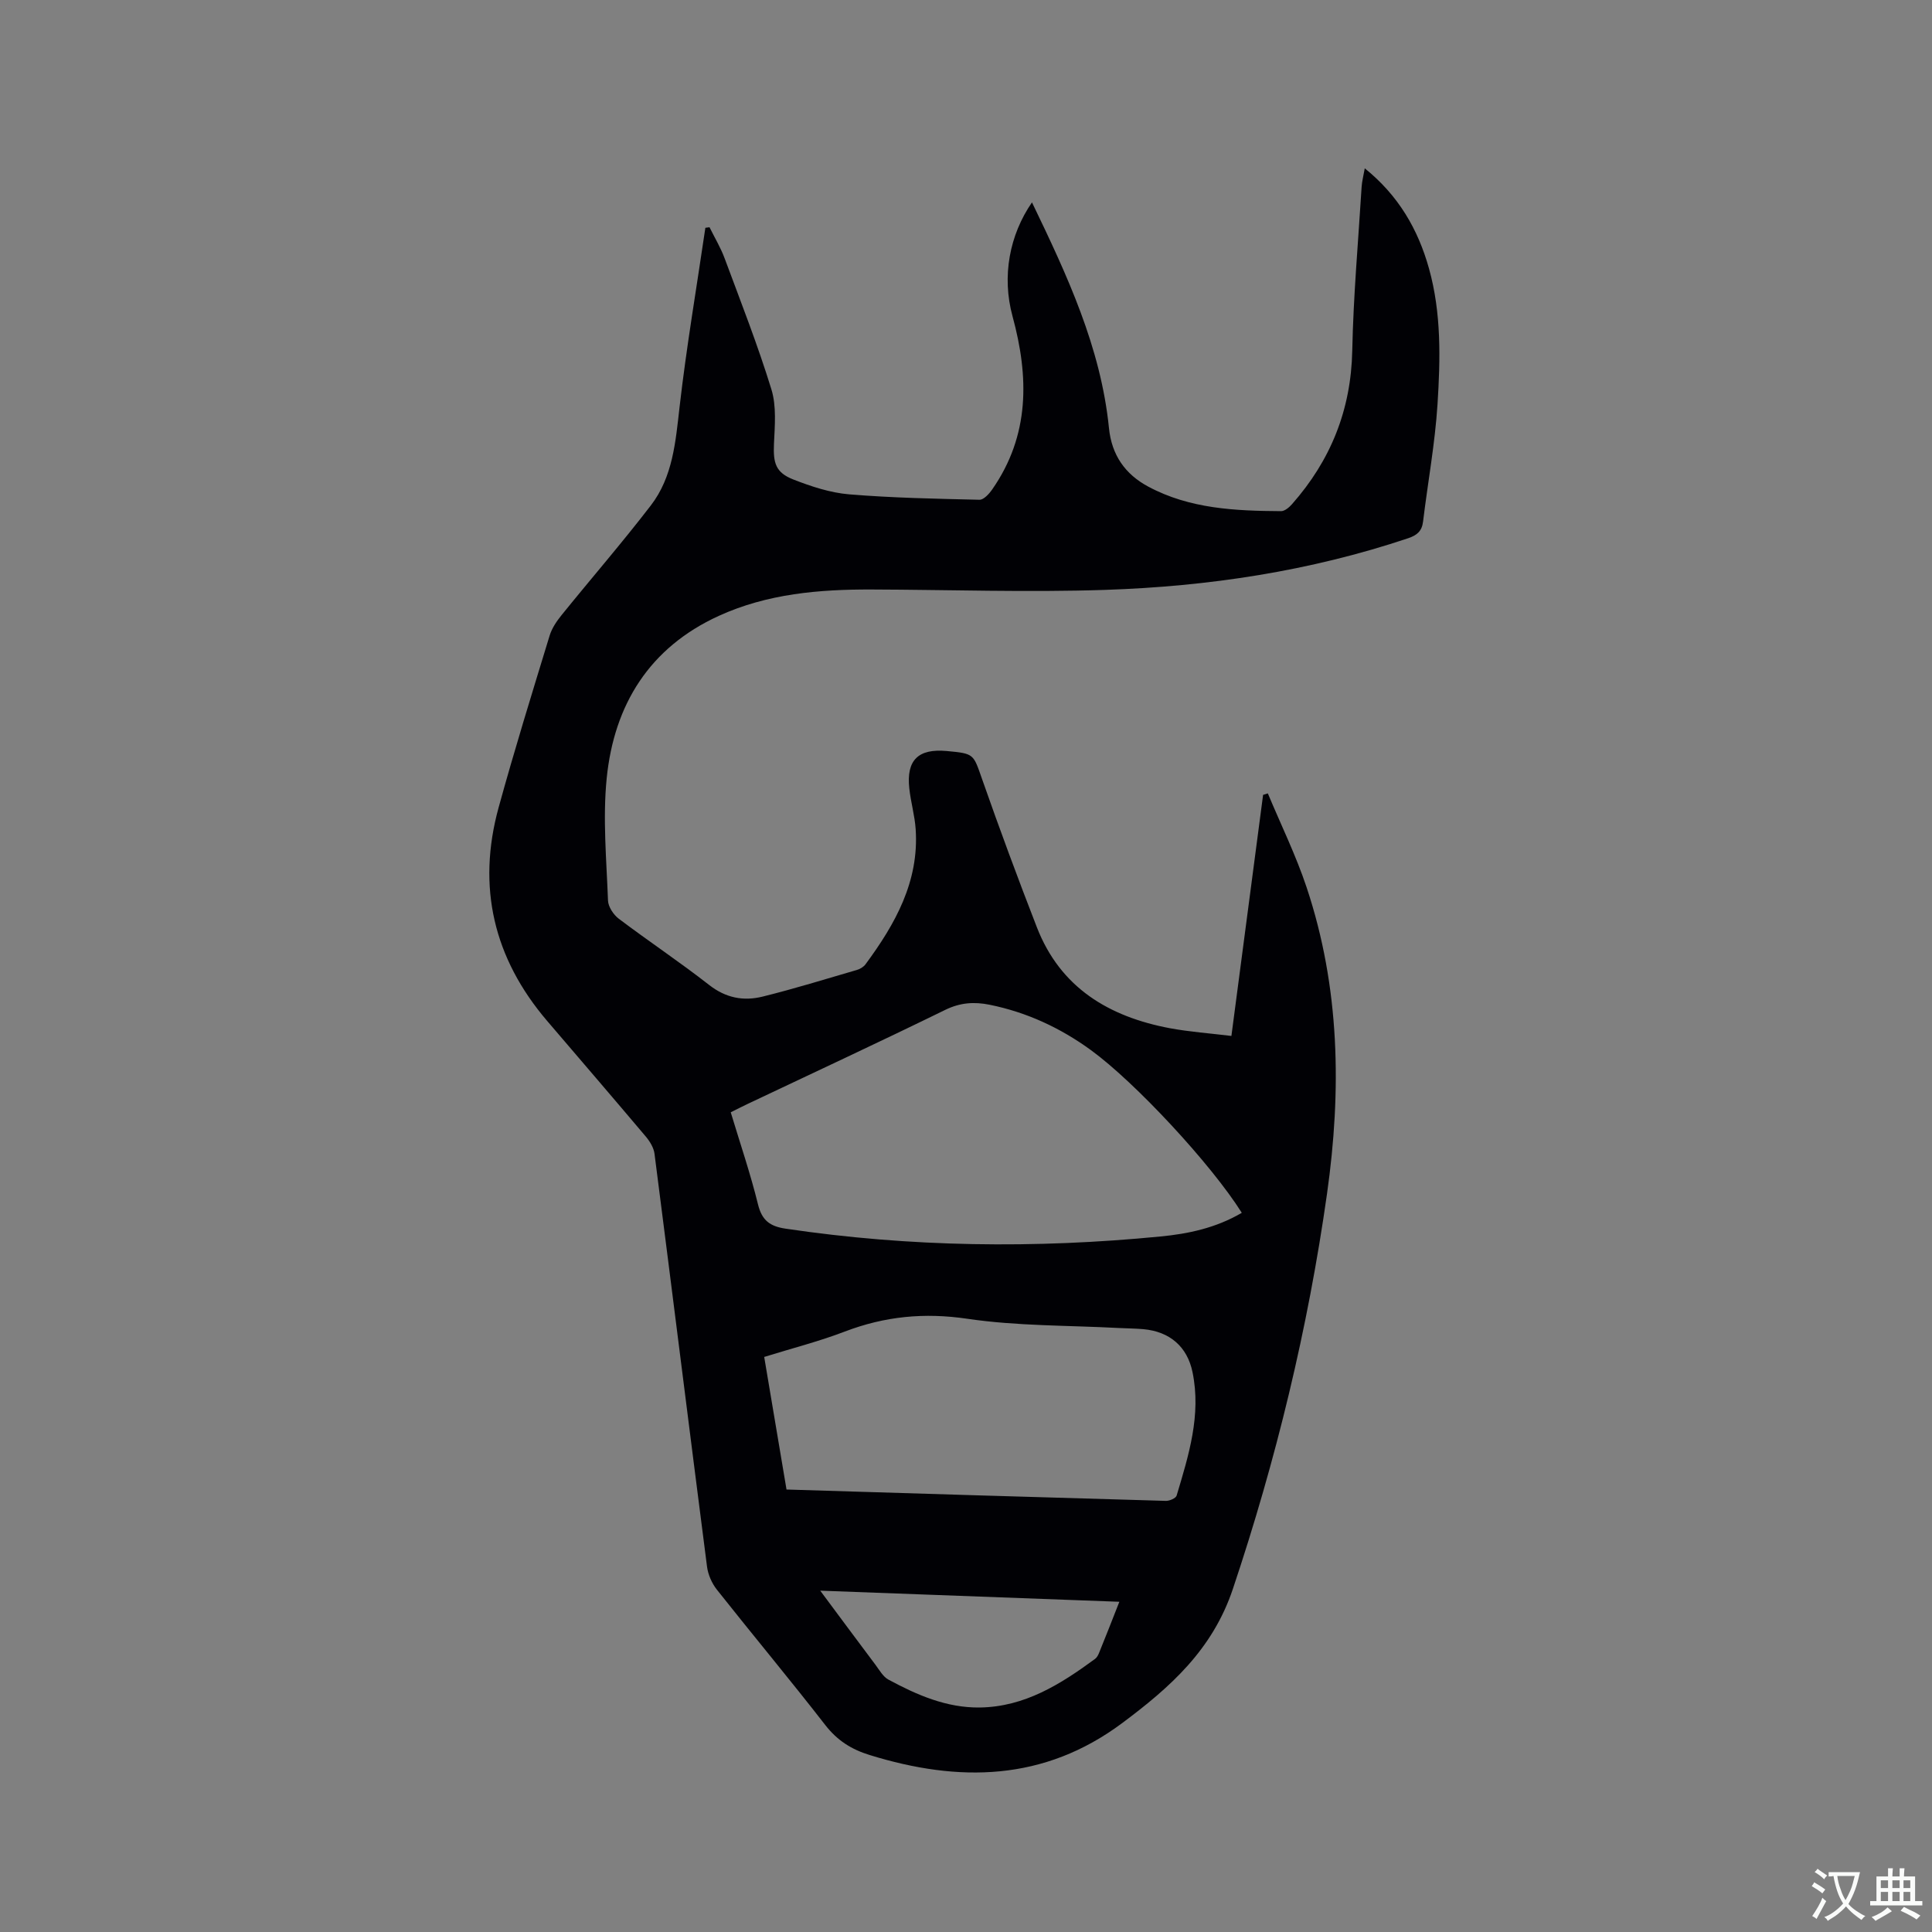 <svg enable-background="new 0 0 400 400" viewBox="0 0 400 400" xmlns="http://www.w3.org/2000/svg"><rect x="0" y="0" width="400" height="400" fill="#808080" stroke="none"/><path d="m254.95 214.48c2.25-17.15 4.41-33.53 6.56-49.91.33-.1.65-.21.98-.31 2.7 6.47 5.81 12.8 8.02 19.43 6.93 20.76 7.26 42.08 4.23 63.5-3.94 27.84-10.53 55.04-19.48 81.76-4.22 12.62-12.99 20.38-22.9 27.78-16.22 12.1-33.83 12.34-52.31 6.63-3.79-1.17-6.69-3.01-9.17-6.19-7.35-9.46-15.03-18.66-22.46-28.05-1.04-1.32-1.83-3.11-2.04-4.78-3.67-28.48-7.21-56.98-10.87-85.46-.16-1.25-.95-2.55-1.79-3.55-6.77-8.02-13.62-15.98-20.44-23.96-11.07-12.96-14.57-27.73-10.05-44.17 3.28-11.94 6.95-23.77 10.57-35.62.47-1.54 1.47-3 2.5-4.27 6.12-7.57 12.5-14.93 18.43-22.64 4.58-5.94 5.14-13.19 5.97-20.43 1.42-12.4 3.53-24.73 5.34-37.08.29-.04.58-.07.86-.11 1.05 2.14 2.3 4.2 3.12 6.42 3.35 9.01 6.87 17.97 9.69 27.14 1.08 3.5.7 7.54.53 11.32-.17 3.91.33 5.9 4 7.34 3.71 1.45 7.65 2.75 11.58 3.08 8.96.74 17.98.91 26.97 1.12.87.02 2-1.22 2.63-2.13 7.8-11.19 7.64-23.29 4.21-35.87-2.26-8.29-.61-16.85 4.03-23.57 7.24 15.02 14.25 29.97 15.94 46.73.56 5.59 3.35 9.55 8.12 12.11 8.6 4.62 18.05 5.03 27.51 5.09.76 0 1.68-.78 2.26-1.44 8.01-9.07 12.23-19.53 12.48-31.79.23-11.31 1.24-22.61 1.94-33.92.07-1.14.38-2.27.65-3.83 6.98 5.63 11.03 12.62 13.3 20.75 2.58 9.25 2.36 18.73 1.76 28.13-.52 8.12-2.01 16.17-2.99 24.26-.24 1.96-1.22 2.81-3.07 3.44-20.37 6.83-41.4 9.99-62.75 10.7-16.08.53-32.2-.03-48.31-.08-10.88-.04-21.63.87-31.68 5.46-14.37 6.56-21.68 18.41-23.21 33.61-.84 8.36-.04 16.89.27 25.33.05 1.3 1.14 2.94 2.24 3.77 6.17 4.66 12.63 8.96 18.72 13.72 3.44 2.69 7.11 3.37 11.03 2.4 6.56-1.62 13.04-3.63 19.53-5.52.67-.19 1.4-.63 1.8-1.18 6.14-8.32 11.11-17.12 10.38-27.96-.19-2.84-1.02-5.63-1.32-8.46-.64-5.85 1.85-8.27 7.75-7.73 5.74.53 5.49.61 7.34 5.87 3.6 10.27 7.38 20.49 11.33 30.64 4.87 12.52 14.92 18.5 27.52 20.88 4.12.76 8.33 1.06 12.75 1.6zm2.15 36.62c-6.35-10.1-22.08-27.02-31.23-33.68-6.33-4.61-13.28-7.84-20.99-9.4-3.18-.64-6.07-.45-9.15 1.05-13.59 6.65-27.32 13.03-40.99 19.51-1.12.53-2.22 1.1-3.45 1.71 1.97 6.52 4.09 12.73 5.65 19.08.82 3.33 2.49 4.53 5.7 5.01 25.81 3.84 51.7 4.15 77.62 1.62 5.76-.55 11.48-1.76 16.84-4.9zm-94.26 57.29c26.49.81 52.52 1.61 78.54 2.35.76.02 2.06-.54 2.23-1.1 2.49-8.32 5.12-16.67 3.29-25.54-1.09-5.31-4.73-8.41-10.17-8.91-1.68-.15-3.38-.15-5.07-.24-10.46-.56-21.04-.39-31.36-1.91-8.92-1.32-17.1-.52-25.38 2.64-5.38 2.06-11.01 3.49-16.7 5.26 1.57 9.34 3.08 18.3 4.62 27.45zm68.91 23.24c-20.81-.77-41.04-1.52-61.93-2.3 4.11 5.53 7.76 10.45 11.43 15.34.82 1.09 1.56 2.46 2.68 3.07 5.91 3.19 12.05 5.87 18.93 5.78 9.28-.13 16.71-4.81 23.87-10.07.39-.29.66-.83.85-1.31 1.36-3.33 2.66-6.67 4.17-10.51z" fill="#010105"/><g fill="#fafbfa"><path d="m377.9 391.2c-.2.3-.4.5-.6.8-.7-.6-1.4-1-2.2-1.5.2-.3.4-.5.5-.8.6.4 1.4.8 2.3 1.5zm-1.8 6.1c-.2-.2-.5-.4-.9-.6.4-.6.8-1.2 1.2-1.9s.7-1.3.9-1.9c.3.3.5.5.8.7-.7 1.3-1.4 2.6-2 3.7zm2.2-9c-.3.3-.5.5-.6.8-.6-.6-1.3-1.1-2-1.5.3-.3.5-.5.6-.7.6.5 1.3.9 2 1.4zm.3.2v-.9h2 4.5c-.3 1.3-.6 2.5-1 3.6s-.9 2.1-1.4 3c.4.5 1 1 1.6 1.4s1.2.8 1.9 1.1c-.3.2-.5.4-.8.8-.4-.3-1-.7-1.6-1.2s-1.2-1.1-1.6-1.6c-.5.6-1.1 1.1-1.7 1.6s-1.4.9-2.1 1.4c-.1-.3-.3-.5-.7-.8.6-.2 1.2-.5 1.9-1s1.4-1.1 2-1.8c-.5-.8-.9-1.6-1.2-2.5s-.6-2-.8-3.2c-.4.1-.7.1-1 .1zm2.5 2.7c.3 1 .7 1.7 1 2.2.3-.5.6-1.1 1-2s.6-1.9.9-3h-3.2-.4c.1.9.3 1.8.7 2.8z"/><path d="m396.5 388.5v1.5 3.6h1.5v.9c-.4 0-1 0-1.7 0h-7.9c-.5 0-.9 0-1.2 0v-.9h1.3v-3.5c0-.7 0-1.2 0-1.6h2.4c0-.8 0-1.4 0-1.7h1c0 .3-.1.8-.1 1.7h1.5c0-.8 0-1.4 0-1.7h1c0 .3-.1.9-.1 1.7zm-8.2 9.2c-.2-.3-.5-.5-.8-.8.8-.3 1.4-.6 1.9-.9s1-.7 1.4-1.1c.3.3.6.5.9.8-1.6 1-2.8 1.6-3.4 2zm2.6-6.8v-1.6h-1.5v1.6zm0 2.7v-1.9h-1.5v1.9zm2.4-2.7v-1.6h-1.5v1.6zm0 2.7v-1.9h-1.5v1.9zm.2 2 .7-.8c.4.2.9.5 1.6.8s1.3.7 1.8 1c-.3.3-.5.5-.8.8-.4-.3-1.5-1-3.3-1.8zm2-4.7v-1.6h-1.4v1.6zm0 2.7v-1.9h-1.4v1.9z"/></g></svg>